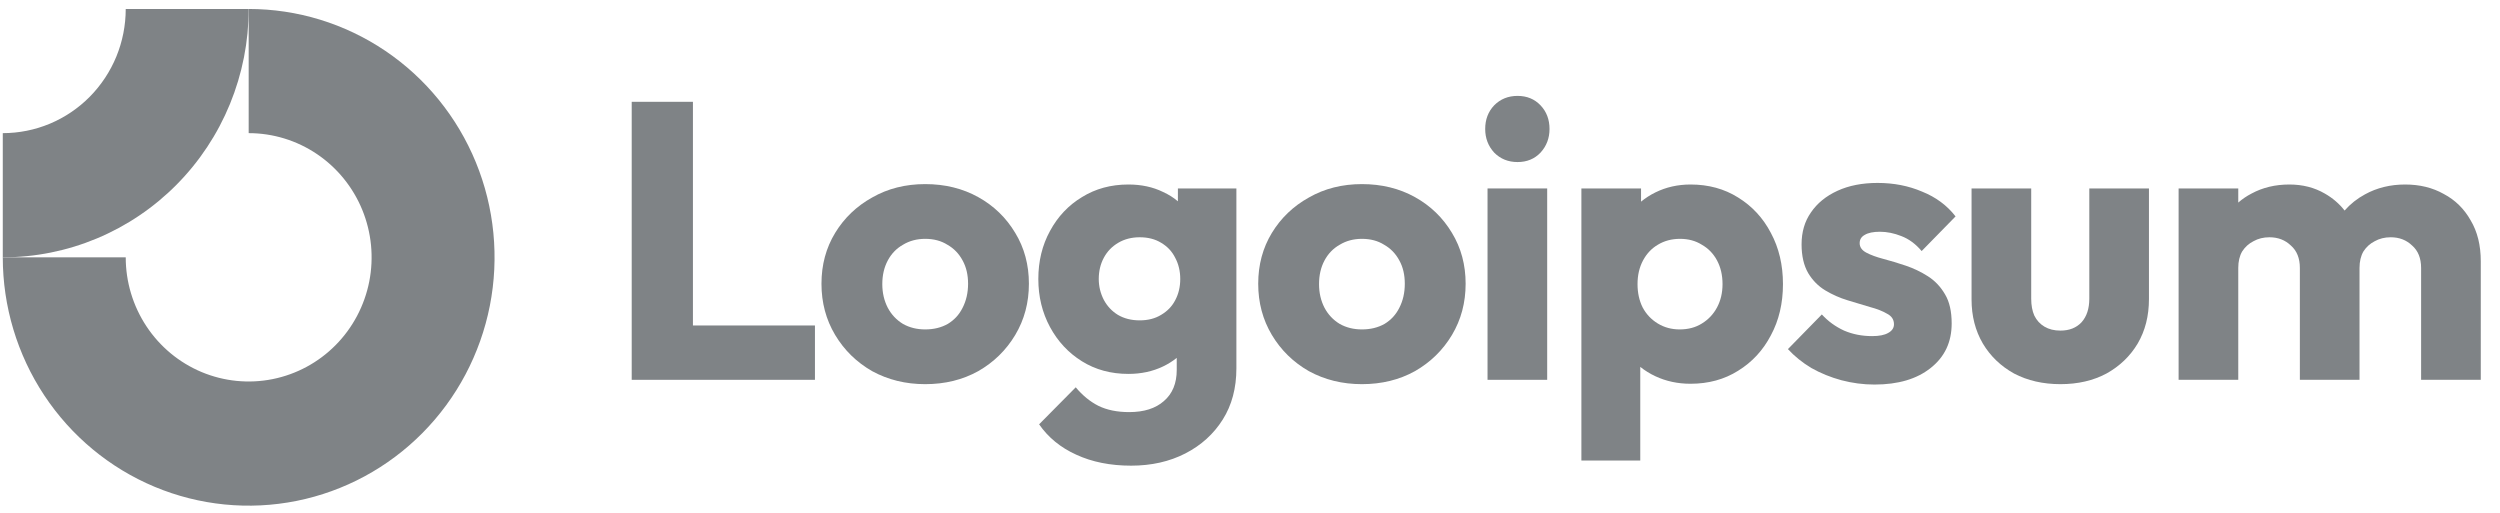 <svg width="151" height="31" viewBox="0 0 151 31" fill="none" xmlns="http://www.w3.org/2000/svg">
<g clip-path="url(#clip0_90_1128)">
<path fill-rule="evenodd" clip-rule="evenodd" d="M19.145 9.306C17.924 8.482 16.488 8.042 15.02 8.042V0.542C17.957 0.542 20.828 1.422 23.271 3.07C25.713 4.719 27.616 7.061 28.741 9.802C29.865 12.543 30.159 15.559 29.586 18.469C29.013 21.378 27.598 24.051 25.521 26.149C23.444 28.247 20.798 29.675 17.917 30.254C15.036 30.833 12.05 30.536 9.336 29.401C6.622 28.265 4.303 26.343 2.671 23.876C1.039 21.409 0.168 18.509 0.168 15.543H7.594C7.594 17.026 8.029 18.476 8.845 19.709C9.661 20.943 10.821 21.904 12.178 22.472C13.535 23.039 15.028 23.188 16.468 22.898C17.909 22.609 19.232 21.895 20.27 20.846C21.309 19.797 22.016 18.46 22.303 17.006C22.589 15.551 22.442 14.043 21.88 12.672C21.318 11.302 20.366 10.131 19.145 9.306Z" fill="#7F8386"/>
<path fill-rule="evenodd" clip-rule="evenodd" d="M7.594 0.542C7.594 1.527 7.402 2.503 7.029 3.413C6.655 4.323 6.108 5.149 5.419 5.846C4.729 6.542 3.911 7.095 3.01 7.472C2.109 7.848 1.143 8.042 0.168 8.042L0.168 15.543C2.118 15.543 4.05 15.155 5.852 14.401C7.653 13.647 9.291 12.542 10.67 11.149C12.049 9.756 13.143 8.103 13.889 6.283C14.635 4.463 15.02 2.512 15.02 0.542L7.594 0.542Z" fill="#7F8386"/>
<path d="M93.45 11.382H89.847V22.941H93.45V11.382Z" fill="#7F8386"/>
<path d="M90.248 9.217C90.624 9.598 91.095 9.788 91.66 9.788C92.225 9.788 92.688 9.598 93.049 9.217C93.411 8.821 93.591 8.345 93.591 7.79C93.591 7.22 93.411 6.744 93.049 6.363C92.688 5.983 92.225 5.792 91.66 5.792C91.095 5.792 90.624 5.983 90.248 6.363C89.886 6.744 89.706 7.22 89.706 7.79C89.706 8.345 89.886 8.821 90.248 9.217Z" fill="#7F8386"/>
<path d="M38.155 22.941V6.149H41.853V19.659H49.223V22.941H38.155Z" fill="#7F8386"/>
<path fill-rule="evenodd" clip-rule="evenodd" d="M55.882 23.203C54.704 23.203 53.637 22.941 52.679 22.418C51.737 21.879 50.991 21.149 50.442 20.23C49.892 19.31 49.617 18.279 49.617 17.138C49.617 15.996 49.892 14.973 50.442 14.069C50.991 13.166 51.737 12.452 52.679 11.929C53.621 11.39 54.688 11.12 55.882 11.12C57.075 11.12 58.142 11.382 59.084 11.905C60.026 12.428 60.772 13.15 61.321 14.069C61.871 14.973 62.146 15.996 62.146 17.138C62.146 18.279 61.871 19.31 61.321 20.23C60.772 21.149 60.026 21.879 59.084 22.418C58.142 22.941 57.075 23.203 55.882 23.203ZM55.882 19.897C56.4 19.897 56.855 19.786 57.247 19.564C57.64 19.326 57.938 19.001 58.142 18.588C58.362 18.16 58.472 17.677 58.472 17.138C58.472 16.599 58.362 16.131 58.142 15.734C57.922 15.322 57.616 15.005 57.224 14.783C56.847 14.545 56.4 14.426 55.882 14.426C55.379 14.426 54.932 14.545 54.539 14.783C54.147 15.005 53.841 15.322 53.621 15.734C53.401 16.147 53.291 16.622 53.291 17.161C53.291 17.685 53.401 18.16 53.621 18.588C53.841 19.001 54.147 19.326 54.539 19.564C54.932 19.786 55.379 19.897 55.882 19.897Z" fill="#7F8386"/>
<path fill-rule="evenodd" clip-rule="evenodd" d="M64.999 27.46C65.957 27.904 67.064 28.126 68.32 28.126C69.544 28.126 70.635 27.88 71.593 27.389C72.55 26.897 73.304 26.215 73.853 25.343C74.403 24.471 74.678 23.441 74.678 22.251V11.382H71.145V12.159C70.882 11.935 70.584 11.748 70.251 11.596C69.638 11.295 68.939 11.144 68.155 11.144C67.103 11.144 66.169 11.398 65.352 11.905C64.536 12.397 63.892 13.078 63.421 13.95C62.95 14.807 62.715 15.774 62.715 16.852C62.715 17.915 62.95 18.882 63.421 19.754C63.892 20.626 64.536 21.316 65.352 21.823C66.169 22.331 67.103 22.584 68.155 22.584C68.924 22.584 69.623 22.434 70.251 22.132C70.555 21.986 70.829 21.814 71.075 21.616V22.346C71.075 23.155 70.816 23.782 70.297 24.226C69.795 24.669 69.097 24.891 68.202 24.891C67.48 24.891 66.859 24.765 66.341 24.511C65.839 24.257 65.384 23.884 64.975 23.393L62.762 25.629C63.311 26.422 64.057 27.032 64.999 27.46ZM70.133 19.017C69.772 19.239 69.34 19.35 68.838 19.35C68.335 19.35 67.895 19.239 67.519 19.017C67.158 18.795 66.875 18.493 66.671 18.113C66.467 17.716 66.365 17.296 66.365 16.852C66.365 16.377 66.467 15.948 66.671 15.568C66.875 15.187 67.165 14.886 67.542 14.664C67.919 14.442 68.351 14.331 68.838 14.331C69.34 14.331 69.772 14.442 70.133 14.664C70.51 14.886 70.792 15.187 70.981 15.568C71.185 15.948 71.287 16.377 71.287 16.852C71.287 17.328 71.185 17.756 70.981 18.137C70.792 18.501 70.51 18.795 70.133 19.017Z" fill="#7F8386"/>
<path fill-rule="evenodd" clip-rule="evenodd" d="M82.26 23.203C81.083 23.203 80.015 22.941 79.058 22.418C78.115 21.879 77.37 21.149 76.82 20.23C76.271 19.31 75.996 18.279 75.996 17.138C75.996 15.996 76.271 14.973 76.82 14.069C77.37 13.166 78.115 12.452 79.058 11.929C79.999 11.39 81.067 11.12 82.26 11.12C83.453 11.12 84.521 11.382 85.462 11.905C86.405 12.428 87.15 13.15 87.7 14.069C88.249 14.973 88.524 15.996 88.524 17.138C88.524 18.279 88.249 19.31 87.7 20.23C87.15 21.149 86.405 21.879 85.462 22.418C84.521 22.941 83.453 23.203 82.26 23.203ZM82.26 19.897C82.778 19.897 83.233 19.786 83.626 19.564C84.018 19.326 84.317 19.001 84.521 18.588C84.741 18.16 84.85 17.677 84.85 17.138C84.85 16.599 84.741 16.131 84.521 15.734C84.301 15.322 83.995 15.005 83.602 14.783C83.226 14.545 82.778 14.426 82.26 14.426C81.758 14.426 81.31 14.545 80.918 14.783C80.525 15.005 80.219 15.322 79.999 15.734C79.779 16.147 79.67 16.622 79.67 17.161C79.67 17.685 79.779 18.16 79.999 18.588C80.219 19.001 80.525 19.326 80.918 19.564C81.31 19.786 81.758 19.897 82.26 19.897Z" fill="#7F8386"/>
<path fill-rule="evenodd" clip-rule="evenodd" d="M102.109 23.179C101.341 23.179 100.634 23.028 99.99 22.727C99.651 22.569 99.346 22.379 99.072 22.159V27.817H95.516V11.382H99.119V12.18C99.38 11.964 99.671 11.777 99.99 11.62C100.634 11.303 101.341 11.144 102.109 11.144C103.193 11.144 104.151 11.406 104.982 11.929C105.83 12.452 106.49 13.166 106.961 14.069C107.448 14.973 107.691 16.004 107.691 17.161C107.691 18.319 107.448 19.35 106.961 20.253C106.49 21.157 105.83 21.871 104.982 22.394C104.151 22.917 103.193 23.179 102.109 23.179ZM101.451 19.897C101.968 19.897 102.416 19.778 102.793 19.54C103.185 19.302 103.491 18.977 103.711 18.565C103.931 18.152 104.041 17.685 104.041 17.161C104.041 16.622 103.931 16.147 103.711 15.734C103.491 15.322 103.185 15.005 102.793 14.783C102.416 14.545 101.977 14.426 101.474 14.426C100.972 14.426 100.524 14.545 100.132 14.783C99.755 15.005 99.457 15.322 99.237 15.734C99.017 16.147 98.907 16.622 98.907 17.161C98.907 17.685 99.009 18.152 99.213 18.565C99.433 18.977 99.739 19.302 100.132 19.54C100.524 19.778 100.964 19.897 101.451 19.897Z" fill="#7F8386"/>
<path d="M111.217 22.965C111.877 23.139 112.543 23.227 113.218 23.227C114.647 23.227 115.777 22.893 116.61 22.227C117.457 21.562 117.881 20.666 117.881 19.54C117.881 18.811 117.748 18.224 117.481 17.78C117.214 17.32 116.869 16.955 116.445 16.686C116.021 16.416 115.573 16.202 115.102 16.044C114.631 15.885 114.184 15.75 113.76 15.639C113.336 15.528 112.991 15.401 112.724 15.259C112.457 15.116 112.324 14.926 112.324 14.688C112.324 14.466 112.426 14.299 112.629 14.188C112.834 14.062 113.14 13.998 113.548 13.998C113.972 13.998 114.403 14.085 114.843 14.26C115.298 14.434 115.707 14.736 116.068 15.164L118.116 13.071C117.599 12.405 116.924 11.905 116.091 11.572C115.275 11.223 114.38 11.049 113.407 11.049C112.481 11.049 111.672 11.207 110.982 11.524C110.29 11.842 109.756 12.278 109.38 12.833C109.003 13.372 108.815 14.014 108.815 14.759C108.815 15.457 108.949 16.036 109.215 16.495C109.482 16.939 109.828 17.288 110.251 17.542C110.675 17.796 111.123 17.994 111.594 18.137C112.064 18.279 112.512 18.414 112.936 18.541C113.359 18.652 113.705 18.787 113.972 18.945C114.255 19.088 114.396 19.302 114.396 19.587C114.396 19.809 114.278 19.984 114.043 20.111C113.823 20.238 113.501 20.301 113.077 20.301C112.465 20.301 111.9 20.19 111.382 19.968C110.864 19.73 110.416 19.405 110.039 18.993L107.991 21.086C108.383 21.514 108.854 21.895 109.404 22.227C109.969 22.545 110.573 22.79 111.217 22.965Z" fill="#7F8386"/>
<path d="M124.451 23.203C123.4 23.203 122.466 22.989 121.65 22.561C120.848 22.116 120.221 21.514 119.766 20.753C119.31 19.976 119.082 19.088 119.082 18.089V11.382H122.685V18.041C122.685 18.438 122.748 18.779 122.874 19.064C123.015 19.35 123.219 19.572 123.486 19.73C123.753 19.889 124.075 19.968 124.451 19.968C124.985 19.968 125.409 19.802 125.723 19.468C126.037 19.12 126.194 18.644 126.194 18.041V11.382H129.797V18.065C129.797 19.08 129.57 19.976 129.114 20.753C128.659 21.514 128.031 22.116 127.23 22.561C126.429 22.989 125.503 23.203 124.451 23.203Z" fill="#7F8386"/>
<path d="M135.191 11.382H131.588V22.941H135.191V16.186C135.191 15.79 135.27 15.457 135.427 15.187C135.6 14.918 135.827 14.712 136.11 14.569C136.393 14.41 136.714 14.331 137.075 14.331C137.593 14.331 138.025 14.498 138.37 14.831C138.732 15.148 138.912 15.6 138.912 16.186V22.941H142.515V16.186C142.515 15.79 142.594 15.457 142.751 15.187C142.924 14.918 143.151 14.712 143.434 14.569C143.716 14.41 144.038 14.331 144.399 14.331C144.917 14.331 145.349 14.498 145.694 14.831C146.055 15.148 146.235 15.6 146.235 16.186V22.941H149.839V15.782C149.839 14.815 149.635 13.99 149.227 13.308C148.834 12.611 148.292 12.079 147.602 11.715C146.927 11.334 146.149 11.144 145.27 11.144C144.375 11.144 143.567 11.342 142.845 11.739C142.376 11.991 141.966 12.317 141.614 12.716C141.287 12.299 140.889 11.957 140.419 11.691C139.791 11.326 139.077 11.144 138.277 11.144C137.428 11.144 136.667 11.326 135.992 11.691C135.698 11.843 135.432 12.024 135.191 12.236V11.382Z" fill="#7F8386"/>
</g>
<defs>
<clipPath id="clip0_90_1128">
<rect width="150" height="30" fill="white" transform="translate(0.168 0.542)"/>
</clipPath>
</defs>
</svg>
